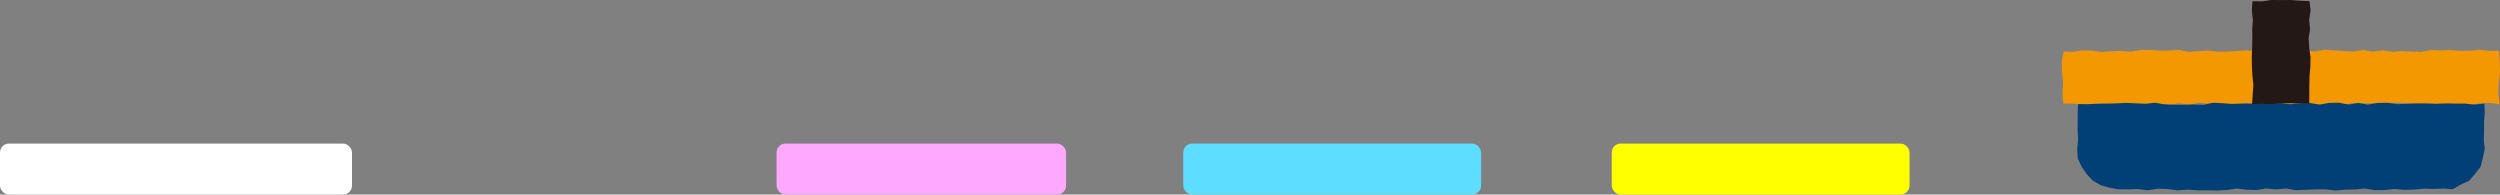 <?xml version="1.0" encoding="UTF-8"?>
<svg id="_レイヤー_2" data-name="レイヤー 2" xmlns="http://www.w3.org/2000/svg" width="560.16" height="43.59" viewBox="0 0 560.16 43.59">
  <rect x="0" y="0" width="560.16" height="43.59" fill="#808080" stroke="none"/>
  <defs>
    <style>
      .cls-1 {
        fill: #5dddff;
      }

      .cls-2 {
        fill: #231815;
      }

      .cls-3 {
        fill: #fff;
      }

      .cls-4 {
        fill: #ff0;
      }

      .cls-5 {
        fill: #f39800;
      }

      .cls-6 {
        fill: #ffa8ff;
      }

      .cls-7 {
        fill: #004077;
      }
    </style>
  </defs>
  <g id="_レイヤー_1-2" data-name="レイヤー 1">
    <g>
      <g>
        <polygon class="cls-5" points="560.09 23.37 557.79 23.05 555.62 23.15 553.45 23.49 551.28 23.31 549.11 23.17 546.93 23.41 544.76 23.23 542.59 23.49 540.43 23.2 538.25 23.05 536.08 23.04 533.91 23.16 531.74 23.14 529.57 23.16 527.4 23.06 525.23 23.46 523.06 23.3 520.88 23.41 518.71 23.48 516.54 23.15 514.37 23.17 512.2 23.45 510.03 23.36 507.86 23.14 505.69 23.13 503.52 23.09 501.35 23.43 499.18 23.35 497.01 23.05 494.84 23.22 492.66 23.05 490.49 23.43 488.32 23.15 486.14 23.42 483.97 23.27 481.8 23.33 479.62 23.17 477.45 23.08 475.28 23.24 473.1 23.31 470.93 23.19 468.75 23.41 466.57 23.42 464.39 23.23 462.28 23.19 462.13 20.88 462.27 18.51 462.03 16.14 461.97 13.77 462.39 11.56 464.38 11.62 466.55 11.3 468.72 11.34 470.89 11.64 473.06 11.49 475.23 11.4 477.4 11.58 479.57 11.21 481.74 11.19 483.91 11.35 486.08 11.32 488.25 11.19 490.42 11.61 492.59 11.46 494.76 11.35 496.94 11.58 499.11 11.55 501.28 11.43 503.45 11.26 505.62 11.61 507.8 11.36 509.97 11.24 512.14 11.19 514.31 11.25 516.47 11.25 518.64 11.56 520.81 11.15 522.99 11.28 525.16 11.44 527.33 11.54 529.5 11.22 531.67 11.57 533.85 11.28 536.02 11.61 538.19 11.46 540.37 11.56 542.54 11.62 544.72 11.21 546.89 11.3 549.06 11.21 551.24 11.4 553.42 11.37 555.59 11.16 557.77 11.39 559.95 11.4 560.08 13.76 560.16 16.13 559.9 18.5 559.78 20.88 560.09 23.37"/>
        <polygon class="cls-7" points="547.53 42.25 545.32 42.34 543.11 42.27 540.91 42.48 538.7 42.54 536.49 42.34 534.28 42.6 532.08 42.61 529.87 42.24 527.66 42.45 525.45 42.49 523.25 42.69 521.04 42.42 518.84 42.43 516.63 42.53 514.42 42.62 512.22 42.23 510.01 42.44 507.8 42.23 505.59 42.58 503.39 42.5 501.18 42.24 498.97 42.57 496.76 42.69 494.55 42.64 492.34 42.64 490.13 42.49 487.92 42.66 485.71 42.35 483.5 42.28 481.28 42.64 479.07 42.36 476.85 42.43 474.64 42.42 472.65 42.05 470.72 41.51 468.94 40.5 467.56 39.01 466.4 37.33 465.55 35.44 465.43 33.36 465.63 31.34 465.53 29.32 465.53 27.3 465.55 25.28 465.6 23.33 467.7 23.35 469.87 23.24 472.03 23.23 474.2 23.16 476.37 23.05 478.53 23.18 480.7 23.26 482.87 23.02 485.04 23.4 487.21 23.48 489.37 23.48 491.54 23.42 493.71 23.49 495.88 23.02 498.05 23.14 500.21 23.28 502.38 23.2 504.55 23.26 506.72 23.26 508.89 23.17 511.05 23.1 513.22 23.36 515.38 23.15 517.55 23.07 519.72 23.44 521.89 23.05 524.06 23.01 526.23 23.43 528.39 23.07 530.56 23.46 532.73 23.06 534.91 23.02 537.08 23.34 539.25 23.27 541.42 23.16 543.59 23.18 545.76 23.24 547.93 23.18 550.1 23.22 552.28 23.2 554.45 23.44 556.66 23.22 556.74 25.27 556.59 27.29 556.59 29.32 556.54 31.34 556.73 33.36 556.32 35.37 555.81 37.36 554.56 38.97 553.23 40.52 551.37 41.35 549.59 42.4 547.53 42.25"/>
        <polygon class="cls-2" points="517.41 23.18 515.36 23.16 513.22 23.14 511.09 23.15 508.95 23.33 506.81 23.28 504.61 23.32 504.75 21.16 504.9 19.07 504.69 16.98 504.58 14.89 504.54 12.8 504.62 10.71 504.67 8.62 504.64 6.53 504.79 4.44 504.55 2.34 504.7 .27 506.81 .31 508.94 0 511.08 .02 513.21 0 515.35 .16 517.48 .25 517.73 2.33 517.4 4.42 517.6 6.51 517.28 8.6 517.41 10.69 517.71 12.78 517.67 14.87 517.48 16.97 517.44 19.06 517.43 21.16 517.41 23.18"/>
      </g>
      <rect class="cls-3" y="32.17" width="78.87" height="11.42" rx="2" ry="2"/>
      <rect class="cls-6" x="174" y="32.17" width="64.87" height="11.42" rx="2" ry="2"/>
      <rect class="cls-1" x="265.13" y="32.17" width="66.73" height="11.42" rx="2" ry="2"/>
      <rect class="cls-4" x="361.13" y="32.17" width="66.73" height="11.42" rx="2" ry="2"/>
    </g>
  </g>
</svg>
